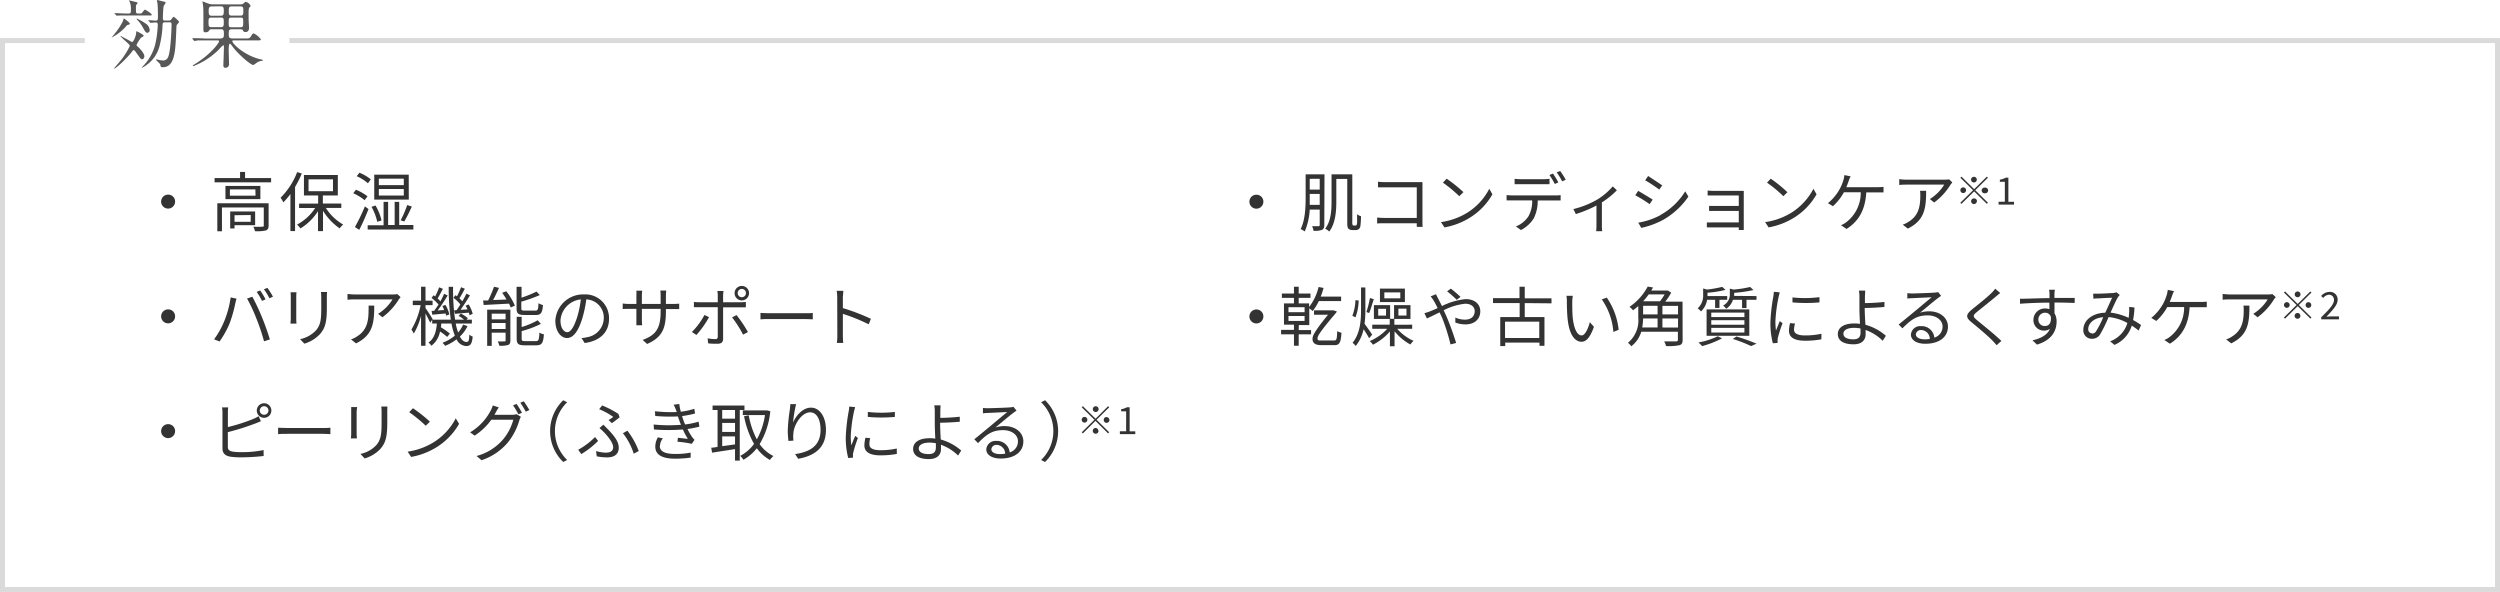 <svg xmlns="http://www.w3.org/2000/svg" width="501" height="118.63" viewBox="0 0 501 118.63"><defs><style>.cls-1{fill:#333;}.cls-2{fill:none;stroke:#dadada;stroke-miterlimit:10;}.cls-3{fill:#575757;}</style></defs><g id="レイヤー_2" data-name="レイヤー 2"><g id="Special_Care" data-name="Special Care"><path class="cls-1" d="M35.09,40.4A1.4,1.4,0,1,1,33.7,39,1.38,1.38,0,0,1,35.09,40.4Z"/><path class="cls-1" d="M54.33,35.69v.85H43v-.85h5.11V34.46h1v1.23Zm-.5,9.49c0,.52-.12.81-.53,1a8.05,8.05,0,0,1-2.21.15,3.88,3.88,0,0,0-.32-.9,17.25,17.25,0,0,0,1.82,0c.23,0,.27-.06.27-.25v-3.6H44.48v4.77h-.93V40.73H53.83Zm-1.65-7.92v2.65h-7V37.26Zm-1,.69H46.07v1.26h5.14ZM47,45.13v.65h-.87v-3.4h5v2.75Zm0-2v1.32h3.24V43.09Z"/><path class="cls-1" d="M60.48,34.77a20,20,0,0,1-1.35,2.7V46.3H58.2V38.89a14.94,14.94,0,0,1-1.41,1.66,8.5,8.5,0,0,0-.56-.93,14.5,14.5,0,0,0,3.32-5.13Zm4.82,6.9A10.06,10.06,0,0,0,68.77,45a4.34,4.34,0,0,0-.7.77,12,12,0,0,1-3.34-3.52v4.07h-1v-4a10.93,10.93,0,0,1-3.52,3.46,4.22,4.22,0,0,0-.69-.77,9.72,9.72,0,0,0,3.64-3.33H59.94v-.88h3.82V39.17H60.91v-4.1H67.7v4.1h-3v1.62h3.7v.88Zm-3.47-3.35h4.9V35.94h-4.9Z"/><path class="cls-1" d="M73.07,40.12a10.13,10.13,0,0,0-2.28-1.4l.54-.7a9.8,9.8,0,0,1,2.32,1.32Zm.78,1.78c-.53,1.36-1.24,3-1.86,4.16l-.86-.56a41.06,41.06,0,0,0,2-4.14Zm-.11-5.17a9.06,9.06,0,0,0-2.25-1.42l.54-.7a9,9,0,0,1,2.28,1.33Zm9.1,8.36V46H73.68v-.86h3.19V40.46h.91v4.63h1.31V40.46H80v4.63Zm-7.24-.64a10.92,10.92,0,0,0-1.15-3l.8-.27a10.52,10.52,0,0,1,1.21,3ZM81.92,40H75V35h6.91Zm-1-4.2h-5v1.3h5Zm0,2.07h-5v1.31h5Zm-.63,6.28a20.42,20.42,0,0,0,1.31-3.06l.93.3a31.42,31.42,0,0,1-1.51,3Z"/><path class="cls-1" d="M35.09,63.4A1.4,1.4,0,1,1,33.7,62,1.38,1.38,0,0,1,35.09,63.4Z"/><path class="cls-1" d="M46.22,59.6l1.18.25c-.08.28-.19.66-.24.93A27.85,27.85,0,0,1,46,64.85,18.72,18.72,0,0,1,44,68.43L42.9,68a17.07,17.07,0,0,0,2-3.54A19.36,19.36,0,0,0,46.22,59.6Zm3.29.22,1.06-.35a40.53,40.53,0,0,1,1.93,4.11c.54,1.29,1.24,3.27,1.58,4.44l-1.17.38a39,39,0,0,0-1.49-4.47A33.26,33.26,0,0,0,49.51,59.82Zm3.71.17-.71.31a14.56,14.56,0,0,0-1.07-1.81l.7-.28A14.27,14.27,0,0,1,53.22,60Zm1.48-.53-.71.31a12.2,12.2,0,0,0-1.1-1.8l.7-.28A14.78,14.78,0,0,1,54.7,59.46Z"/><path class="cls-1" d="M59.37,59.51v4.34a9.31,9.31,0,0,0,.05,1H58.21c0-.2.06-.61.06-1V59.51c0-.24,0-.69-.05-.94h1.2A8.9,8.9,0,0,0,59.37,59.51Zm6.13.09v2.11c0,3.12-.44,4.14-1.39,5.26A7.1,7.1,0,0,1,61,68.87l-.86-.9a6.09,6.09,0,0,0,3.15-1.73c.94-1.08,1.09-2.13,1.09-4.59v-2a9.17,9.17,0,0,0-.06-1.13h1.24C65.51,58.79,65.5,59.16,65.5,59.6Z"/><path class="cls-1" d="M79.92,60a12.61,12.61,0,0,1-3.28,3.58l-.87-.69A8.85,8.85,0,0,0,78.66,60H71.14c-.49,0-1,0-1.5.08V58.9a12.16,12.16,0,0,0,1.5.11h7.57a6.5,6.5,0,0,0,.92-.07l.65.61A5.82,5.82,0,0,0,79.92,60Zm-8.58,8.8-1-.78a4.71,4.71,0,0,0,1.19-.59c2-1.23,2.33-3.08,2.33-5.25a7.7,7.7,0,0,0,0-.94H75C75,64.79,74.7,67.17,71.34,68.82Z"/><path class="cls-1" d="M93.69,65.36a7.09,7.09,0,0,1-1.53,2.09c.37.69.81,1.07,1.31,1.07s.53-.31.59-1.48a2,2,0,0,0,.67.42c-.15,1.46-.44,1.89-1.31,1.89A2.24,2.24,0,0,1,91.5,68a9.65,9.65,0,0,1-2.29,1.3,5.77,5.77,0,0,0-.53-.61,8.43,8.43,0,0,0,2.47-1.43,12.07,12.07,0,0,1-.67-2.43H88.42c0,.26,0,.51-.08.75a13.52,13.52,0,0,1,1.82,1.28l-.55.66a11.9,11.9,0,0,0-1.43-1.09,4.65,4.65,0,0,1-1.73,2.86,2.56,2.56,0,0,0-.59-.64c1.2-.82,1.56-2.27,1.69-3.82h-.94v-.73l-.41.57c-.17-.41-.58-1.21-.93-1.86v6.49h-.89v-6a14,14,0,0,1-1.45,3.54,5,5,0,0,0-.48-.8,15,15,0,0,0,1.84-4.89H82.72v-.89h1.66v-2.8h.89v2.8h1.42v.89H85.27v.58c.34.47,1.24,1.89,1.44,2.25l-.06.08h3.69a46.12,46.12,0,0,1-.42-6.59h.88a42.15,42.15,0,0,0,.4,6.59H93a7.67,7.67,0,0,0-1.1-.76l.46-.46a6.8,6.8,0,0,1,1.4.93l-.28.29h1.08v.78H91.33a10.65,10.65,0,0,0,.48,1.79,6,6,0,0,0,1-1.58ZM87,62.29c.27-.36.58-.81.88-1.26a9.41,9.41,0,0,0-1.4-1.33l.41-.53.32.23A15,15,0,0,0,88,57.58l.76.3c-.34.64-.74,1.41-1.07,1.94a4.36,4.36,0,0,1,.57.57A15.61,15.61,0,0,0,89,58.87l.71.34a33.52,33.52,0,0,1-2,3l1.29-.08a6.59,6.59,0,0,0-.35-.81l.61-.22A6.77,6.77,0,0,1,90.05,63l-.64.27c0-.13-.06-.29-.11-.44-1,.07-1.86.17-2.66.24l-.15-.76Zm4.5-.13A11.76,11.76,0,0,0,92.25,61a7.94,7.94,0,0,0-1.38-1.32l.41-.53c.09.08.2.14.3.23a15.16,15.16,0,0,0,.81-1.82l.76.3c-.33.65-.75,1.41-1.08,1.93.21.21.42.4.58.58a15.61,15.61,0,0,0,.82-1.52l.71.34c-.55.92-1.25,2-1.89,2.9l1.4-.09c-.12-.26-.25-.52-.38-.74l.61-.25a7.1,7.1,0,0,1,.81,1.87l-.63.3a2.61,2.61,0,0,0-.16-.53c-1,.1-1.92.17-2.75.24L91,62.19Z"/><path class="cls-1" d="M101.46,58.37a12.48,12.48,0,0,1,1.72,2.88l-.83.37a6.79,6.79,0,0,0-.34-.77l-5.09.27-.1-.91,1,0A22,22,0,0,0,99,57.46l1,.23c-.36.79-.78,1.7-1.19,2.44l2.7-.11a13.5,13.5,0,0,0-.88-1.34Zm.82,9.85c0,.48-.09.75-.45.91a5.58,5.58,0,0,1-1.76.16,4.24,4.24,0,0,0-.32-.88,11.65,11.65,0,0,0,1.36,0c.17,0,.21,0,.21-.2V66.67H98.54v2.64h-.91V62.06h4.65Zm-3.74-5.36V64h2.78V62.86Zm2.78,3.07v-1.2H98.54v1.2Zm3.78-2.81c-1.25,0-1.58-.28-1.58-1.35V57.48h1v2.17a21.67,21.67,0,0,0,3-1.22l.66.7a28.6,28.6,0,0,1-3.71,1.32v1.31c0,.41.11.49.7.49h2.1c.5,0,.59-.21.64-1.49a2.89,2.89,0,0,0,.9.37c-.12,1.58-.42,2-1.46,2Zm2.28,5.24c.56,0,.65-.26.72-1.71A2.64,2.64,0,0,0,109,67c-.13,1.74-.42,2.2-1.52,2.2h-2.34c-1.26,0-1.6-.29-1.6-1.35V63.49h1v2.05a15.09,15.09,0,0,0,3.21-1.36l.64.72a18.61,18.61,0,0,1-3.85,1.45v1.51c0,.42.12.5.74.5Z"/><path class="cls-1" d="M117.16,68.74l-.62-1c.42,0,.83-.11,1.13-.17A3.94,3.94,0,0,0,121,63.75,3.64,3.64,0,0,0,117.5,60a24.93,24.93,0,0,1-.79,3.74c-.81,2.68-1.85,4-3.07,4s-2.35-1.32-2.35-3.47A5.58,5.58,0,0,1,117.05,59a4.75,4.75,0,0,1,5,4.79C122.1,66.52,120.28,68.34,117.16,68.74Zm-3.48-2.17c.61,0,1.31-.87,2-3.07A20.39,20.39,0,0,0,116.4,60a4.55,4.55,0,0,0-4.08,4.21C112.32,65.84,113.08,66.57,113.68,66.57Z"/><path class="cls-1" d="M129.68,68.93l-.89-.81c2.4-.91,3.6-2,3.6-5.67V61.9h-3.76V64a11.73,11.73,0,0,0,.06,1.18h-1.16c0-.13,0-.69,0-1.18V61.9h-1.42c-.57,0-1.16,0-1.32.05V60.82a9.16,9.16,0,0,0,1.32.09h1.42V59.25a7.86,7.86,0,0,0,0-1h1.17a8.25,8.25,0,0,0-.07,1v1.66h3.76V59.29a8.64,8.64,0,0,0-.06-1.07h1.18c0,.13-.06.56-.06,1.07v1.62h1.45a11.56,11.56,0,0,0,1.21-.06v1.09c-.15,0-.63,0-1.21,0h-1.45v.47C133.45,65.83,132.7,67.61,129.68,68.93Z"/><path class="cls-1" d="M139.56,67.13l-.91-.6a14,14,0,0,0,2.52-3.41l.92.44A18.82,18.82,0,0,1,139.56,67.13Zm5.35-7.88v1.32h3.48a9.91,9.91,0,0,0,1.08-.06v1.08c-.35,0-.75,0-1.06,0h-3.5v6.3c0,.68-.34,1-1.13,1-.55,0-1.35,0-1.87-.09l-.1-1a9,9,0,0,0,1.52.16c.36,0,.51-.16.51-.49V61.56h-3.66c-.4,0-.76,0-1.12,0V60.51a9.84,9.84,0,0,0,1.12.06h3.66V59.24a4.25,4.25,0,0,0-.09-.93H145A6,6,0,0,0,144.91,59.25Zm5,7.28-1,.53a22.88,22.88,0,0,0-2.2-3.46l.89-.46A26.44,26.44,0,0,1,149.88,66.53Zm-1.25-9.23a1.45,1.45,0,0,1,1.45,1.43,1.45,1.45,0,1,1-1.45-1.43Zm0,2.26a.83.83,0,1,0-.83-.83A.82.82,0,0,0,148.63,59.56Z"/><path class="cls-1" d="M154.23,62.77h7.23c.66,0,1.13,0,1.42-.06V64c-.26,0-.82-.06-1.41-.06h-7.24c-.72,0-1.42,0-1.83.06V62.71C152.79,62.73,153.49,62.77,154.23,62.77Z"/><path class="cls-1" d="M167.78,59.62a8.09,8.09,0,0,0-.11-1.35H169c0,.41-.09,1-.09,1.35v2.12a42,42,0,0,1,5.62,2.15l-.44,1.1a36.45,36.45,0,0,0-5.18-2.09c0,1.95,0,3.91,0,4.29a13.59,13.59,0,0,0,.08,1.54h-1.28a12.51,12.51,0,0,0,.09-1.54Z"/><path class="cls-1" d="M35.09,86.4A1.4,1.4,0,1,1,33.7,85,1.38,1.38,0,0,1,35.09,86.4Z"/><path class="cls-1" d="M45.67,82.64v2.94a35.78,35.78,0,0,0,5-1.59,9.65,9.65,0,0,0,1.16-.58l.46,1c-.37.15-.84.36-1.24.5a48.46,48.46,0,0,1-5.39,1.69V89.5c0,.67.28.83.92,1a11.91,11.91,0,0,0,1.74.11,21.55,21.55,0,0,0,4.51-.42v1.19a39.14,39.14,0,0,1-4.56.27,14.16,14.16,0,0,1-2.11-.13c-1-.18-1.58-.64-1.58-1.69V82.64a7.2,7.2,0,0,0-.08-1h1.23A8.14,8.14,0,0,0,45.67,82.64Zm7.26-1.83a1.46,1.46,0,1,1-1.47,1.46A1.47,1.47,0,0,1,52.93,80.81Zm0,2.31a.86.86,0,0,0,.87-.85.87.87,0,0,0-1.74,0A.86.86,0,0,0,52.93,83.12Z"/><path class="cls-1" d="M57.56,85.77h7.23c.65,0,1.13,0,1.42-.06V87c-.26,0-.82-.06-1.41-.06H57.56c-.73,0-1.42,0-1.83.06V85.71C56.12,85.73,56.82,85.77,57.56,85.77Z"/><path class="cls-1" d="M71.47,82.51v4.34a9.23,9.23,0,0,0,.06,1H70.31a7.61,7.61,0,0,0,.07-1V82.51c0-.24,0-.69,0-.94h1.2A8.75,8.75,0,0,0,71.47,82.51Zm6.14.09v2.11c0,3.12-.44,4.14-1.39,5.26a7,7,0,0,1-3.14,1.9l-.85-.9a6.09,6.09,0,0,0,3.15-1.73c.93-1.08,1.09-2.13,1.09-4.59V82.6a9.17,9.17,0,0,0-.06-1.13h1.23C77.62,81.79,77.61,82.16,77.61,82.6Z"/><path class="cls-1" d="M86.92,88.62a12.29,12.29,0,0,0,4.41-4.79L92,84.94a13.19,13.19,0,0,1-4.43,4.63,14.51,14.51,0,0,1-5.18,2l-.7-1.06A13.66,13.66,0,0,0,86.92,88.62Zm-.77-4.12-.83.82A26.76,26.76,0,0,0,82,82.6l.76-.79A29.11,29.11,0,0,1,86.15,84.5Z"/><path class="cls-1" d="M99.39,82.57c-.09.19-.2.37-.3.55h3.57a2.5,2.5,0,0,0,.86-.12l.87.52a4.28,4.28,0,0,0-.31.69,12.66,12.66,0,0,1-2.33,4.49,11.74,11.74,0,0,1-5.25,3.53l-1-.85a10.57,10.57,0,0,0,5.27-3.27,10.38,10.38,0,0,0,2.1-4H98.47a12.7,12.7,0,0,1-3.35,3.19l-.91-.66a11,11,0,0,0,4.14-4.39,5.24,5.24,0,0,0,.41-1l1.21.4C99.76,81.9,99.52,82.34,99.39,82.57Zm5.21.15-.71.31a17.4,17.4,0,0,0-1.07-1.8l.7-.29A17.16,17.16,0,0,1,104.6,82.72Zm1.48-.54-.72.32a14,14,0,0,0-1.09-1.79l.7-.29C105.31,80.9,105.82,81.7,106.08,82.18Z"/><path class="cls-1" d="M112.87,80.21l.79.4a8.05,8.05,0,0,0,0,11.57l-.79.4a8.59,8.59,0,0,1,0-12.37Z"/><path class="cls-1" d="M116.49,91l-.62-.87a14.85,14.85,0,0,0,3.38-2.55l.61.78A17,17,0,0,1,116.49,91Zm5.05-.3c.61,0,1.34-.23,1.34-1.07s-.95-2.06-1.69-2.85a12.79,12.79,0,0,0-1.06-1l.78-.67c.33.32.66.67,1,1,1.22,1.28,2.09,2.42,2.09,3.6,0,1.59-1.3,1.95-2.27,1.95a10.75,10.75,0,0,1-2.14-.21l-.15-1.06A7.72,7.72,0,0,0,121.54,90.72Zm1.34-7.16A13.64,13.64,0,0,0,120.07,82l.6-.75a18.89,18.89,0,0,1,3.26,1.7l.24.68c-.31.26-1.06.83-1.55,1.17l-.66-.62A9.49,9.49,0,0,0,122.88,83.56Zm2,3.25.85-.48A15.42,15.42,0,0,1,128,90.39l-1,.53A12.79,12.79,0,0,0,124.83,86.81Z"/><path class="cls-1" d="M135,81.1l1.13-.14a9.89,9.89,0,0,0,.31,1.55,14.36,14.36,0,0,0,2.7-.59l.15.94a19.58,19.58,0,0,1-2.6.52c.09.33.2.62.29.9s.2.52.31.78A15.18,15.18,0,0,0,140,84.5l.16,1a20.22,20.22,0,0,1-2.39.47,12.07,12.07,0,0,0,.93,1.61,3.64,3.64,0,0,0,.48.56l-.54.8a22.59,22.59,0,0,0-2.88-.42l.09-.79,2,.22a13.26,13.26,0,0,1-1-1.88,38.32,38.32,0,0,1-5.8,0l-.06-1a30.76,30.76,0,0,0,5.48.06c-.1-.23-.19-.45-.27-.68s-.25-.7-.35-1a32.24,32.24,0,0,1-4.54-.09l-.06-.95a27.61,27.61,0,0,0,4.35.16c0-.11-.07-.22-.1-.33A11.19,11.19,0,0,0,135,81.1Zm-2.78,8.26c0,1.08,1,1.61,3.05,1.61a15.57,15.57,0,0,0,3.14-.27l0,1a20.88,20.88,0,0,1-3.09.22c-2.58,0-4-.75-4-2.42a3.77,3.77,0,0,1,.52-1.86l1,.21A2.5,2.5,0,0,0,132.26,89.36Z"/><path class="cls-1" d="M148.25,82.17V92.3h-.95V90c-1.66.27-3.35.51-4.6.72l-.17-1c.37,0,.8-.09,1.27-.16V82.17h-1v-.9h6.39v.9Zm-.95,0h-2.57V83.9h2.57Zm0,2.59h-2.57v1.8h2.57Zm-2.57,4.65c.8-.1,1.69-.23,2.57-.36v-1.6h-2.57Zm9.64-7A15.83,15.83,0,0,1,152.23,89,7.26,7.26,0,0,0,155,91.39a3.51,3.51,0,0,0-.7.79,8.21,8.21,0,0,1-2.63-2.35,9.33,9.33,0,0,1-2.69,2.31,3.46,3.46,0,0,0-.64-.78,8.12,8.12,0,0,0,2.77-2.4,18.13,18.13,0,0,1-2-5.55l.94-.17a16.61,16.61,0,0,0,1.62,4.81,14.17,14.17,0,0,0,1.63-4.87h-4.44v-.94h4.71l.18,0Z"/><path class="cls-1" d="M158.93,84.69c.54-1.32,1.91-3,3.59-3s3,1.73,3,4.46c0,3.61-2.29,5.2-5.56,5.79l-.62-.94c2.86-.42,5.1-1.57,5.1-4.84,0-2-.71-3.53-2.09-3.53-1.65,0-3.18,2.36-3.34,4.07a6.22,6.22,0,0,0,0,1.6l-1,.07a16.75,16.75,0,0,1-.14-2.06,33.41,33.41,0,0,1,.41-4.2c.05-.39.08-.77.1-1.12l1.16,0A24.81,24.81,0,0,0,158.93,84.69Z"/><path class="cls-1" d="M171.15,82.43a29.85,29.85,0,0,0-.66,5,13.91,13.91,0,0,0,.12,1.82c.23-.59.54-1.36.77-1.9l.55.42a24.77,24.77,0,0,0-.93,2.91,2.62,2.62,0,0,0-.07.59c0,.14,0,.32,0,.45l-.95.06a16.22,16.22,0,0,1-.49-4.17,37.34,37.34,0,0,1,.59-5.21,5,5,0,0,0,.1-.92l1.17.1C171.33,81.78,171.21,82.2,171.15,82.43Zm3.08,6.62c0,.6.43,1.17,2.22,1.17a14.91,14.91,0,0,0,3.27-.34l0,1.09a17.7,17.7,0,0,1-3.3.28c-2.21,0-3.2-.73-3.2-2a7.17,7.17,0,0,1,.22-1.53l.95.09A4.54,4.54,0,0,0,174.23,89.05Zm5.1-6.5v1a30.66,30.66,0,0,1-5.42,0v-1A23.37,23.37,0,0,0,179.33,82.55Z"/><path class="cls-1" d="M188.44,82.42c0,.35,0,.82,0,1.32,1,0,2.71-.09,3.9-.23l0,1c-1.17.12-2.86.2-3.94.21v.11c0,.85.06,2.12.13,3.25a10.36,10.36,0,0,1,4.1,2.21l-.63,1a9.37,9.37,0,0,0-3.43-2.16c0,.33,0,.63,0,.87,0,1.06-.66,2-2.42,2s-3.16-.57-3.16-2.05c0-1.17,1-2.13,3.32-2.13a7,7,0,0,1,1.12.08c-.05-1.06-.1-2.25-.1-3s0-1.82,0-2.38a7,7,0,0,0-.1-1.29h1.25C188.49,81.4,188.45,82,188.44,82.42ZM186.12,91c1,0,1.43-.44,1.43-1.34,0-.21,0-.49,0-.83a6.14,6.14,0,0,0-1.29-.13c-1.36,0-2.14.47-2.14,1.18S184.85,91,186.12,91Z"/><path class="cls-1" d="M197.86,81.81c.69,0,3.83-.11,4.53-.17a3.23,3.23,0,0,0,.71-.11l.61.76c-.24.17-.51.34-.74.53-.66.49-2.46,2-3.48,2.85a5.58,5.58,0,0,1,1.83-.28c2.19,0,3.76,1.3,3.76,3.06,0,2.09-1.74,3.44-4.54,3.44-1.79,0-2.89-.76-2.89-1.84a1.84,1.84,0,0,1,2-1.69,2.54,2.54,0,0,1,2.69,2.3A2.28,2.28,0,0,0,204,88.44c0-1.28-1.24-2.24-3-2.24-2.2,0-3.38.92-5,2.6l-.75-.77c1.09-.88,2.78-2.27,3.54-2.91s2.39-2,3.06-2.55l-4,.19a8.28,8.28,0,0,0-.87.07l0-1.08A7.75,7.75,0,0,0,197.86,81.81ZM200.37,91a7.16,7.16,0,0,0,1.07-.08,1.79,1.79,0,0,0-1.77-1.77,1,1,0,0,0-1,.83C198.62,90.59,199.34,91,200.37,91Z"/><path class="cls-1" d="M209.43,92.58l-.79-.4a8.05,8.05,0,0,0,0-11.57l.79-.4a8.61,8.61,0,0,1,0,12.37Z"/><path class="cls-1" d="M222.06,81.4l.23.22-2.54,2.5,2.54,2.51-.23.22-2.53-2.51L217,86.86l-.22-.23,2.54-2.51-2.54-2.5.23-.22,2.54,2.51Zm-4.73,3.29a.57.57,0,1,1,.58-.57A.57.57,0,0,1,217.33,84.69ZM219,82a.58.58,0,1,1,.58.57A.58.58,0,0,1,219,82Zm1.15,4.33a.58.58,0,1,1-.57-.57A.58.58,0,0,1,220.1,86.29Zm1.62-2.73a.57.57,0,1,1-.58.56A.57.57,0,0,1,221.72,83.56Z"/><path class="cls-1" d="M224.42,86.43h1.26v-4h-1V82a3.15,3.15,0,0,0,1.16-.39h.54v4.83h1.13V87h-3.09Z"/><path class="cls-1" d="M253.18,40.4a1.4,1.4,0,1,1-1.4-1.38A1.38,1.38,0,0,1,253.18,40.4Z"/><path class="cls-1" d="M265.39,45.06c0,.54-.12.81-.45,1a4.33,4.33,0,0,1-1.71.19,3.08,3.08,0,0,0-.29-.92c.61,0,1.13,0,1.29,0s.24-.06.24-.25V42h-2a13,13,0,0,1-1,4.39,3.28,3.28,0,0,0-.82-.48c.91-1.82,1-4.38,1-6.29V34.94h3.78Zm-.92-4V38.86h-2v.73c0,.44,0,.94,0,1.46Zm-2-5.22V38h2V35.83Zm9.09,9.36a.33.33,0,0,0,.27-.09c.06-.05.1-.18.13-.45s0-.93,0-1.75a2,2,0,0,0,.79.43,18.28,18.28,0,0,1-.12,1.89,1,1,0,0,1-.34.7,1.33,1.33,0,0,1-.7.18H271a1.22,1.22,0,0,1-.75-.26c-.2-.19-.26-.41-.26-1.51V35.86h-2.19V40.4c0,1.88-.18,4.42-1.42,6a3.93,3.93,0,0,0-.82-.58c1.17-1.47,1.28-3.66,1.28-5.42V34.94H271v9.47a1.58,1.58,0,0,0,.08.72.35.35,0,0,0,.21.06Z"/><path class="cls-1" d="M277.56,36.5h6.5l1,0c0,.3,0,.7,0,1v6.71c0,.47,0,1.06.05,1.26h-1.19c0-.14,0-.41,0-.73h-6.45c-.54,0-1.13,0-1.49.06V43.59a13.92,13.92,0,0,0,1.47.08h6.47V37.54h-6.32l-1.45,0V36.42A14.21,14.21,0,0,0,277.56,36.5Z"/><path class="cls-1" d="M294.05,42.62a12.26,12.26,0,0,0,4.4-4.79l.63,1.11a13.1,13.1,0,0,1-4.43,4.63,14.44,14.44,0,0,1-5.18,2l-.7-1.06A13.78,13.78,0,0,0,294.05,42.62Zm-.78-4.12-.83.82a27.39,27.39,0,0,0-3.28-2.72l.75-.79A29.11,29.11,0,0,1,293.27,38.5Z"/><path class="cls-1" d="M303.11,39.16h8.64a7.55,7.55,0,0,0,1-.06v1.07l-1,0h-3.59a7.83,7.83,0,0,1-.78,3.56,6.46,6.46,0,0,1-2.59,2.37l-1-.72a5.37,5.37,0,0,0,2.49-2,6.15,6.15,0,0,0,.77-3.22h-4c-.39,0-.78,0-1.13,0V39.1C302.33,39.13,302.7,39.16,303.11,39.16Zm1.62-3.25h4.56a10,10,0,0,0,1.23-.08v1.08c-.38,0-.84,0-1.23,0h-4.54c-.44,0-.87,0-1.22,0V35.83A11.51,11.51,0,0,0,304.73,35.91Zm7.56.65-.71.31a16.4,16.4,0,0,0-1.07-1.8l.7-.29A15.59,15.59,0,0,1,312.29,36.56Zm1.47-.53-.71.31a13.06,13.06,0,0,0-1.09-1.8l.7-.28A17.73,17.73,0,0,1,313.76,36Z"/><path class="cls-1" d="M320.07,40a13.11,13.11,0,0,0,3.13-2.65l.82.78a16.64,16.64,0,0,1-3,2.43v4.63a6,6,0,0,0,.07,1.14h-1.22a10.72,10.72,0,0,0,.06-1.14v-4a25.07,25.07,0,0,1-4.13,1.71l-.5-1A18.07,18.07,0,0,0,320.07,40Z"/><path class="cls-1" d="M331.19,40l-.6.91a28.71,28.71,0,0,0-2.88-1.78l.58-.88C329.07,38.69,330.61,39.62,331.19,40Zm1.53,3.1a13.44,13.44,0,0,0,5-4.76l.63,1.06a15.23,15.23,0,0,1-5.06,4.66,16.75,16.75,0,0,1-4.38,1.61l-.6-1.05A14.27,14.27,0,0,0,332.72,43.13Zm.42-6-.62.89c-.63-.47-2-1.41-2.83-1.85l.59-.87C331.06,35.78,332.58,36.77,333.14,37.18Z"/><path class="cls-1" d="M343.55,38.25h5.1c.29,0,.63,0,.8,0,0,.15,0,.42,0,.67v6.47c0,.21,0,.52,0,.7h-1a3.72,3.72,0,0,0,0-.52h-5.3c-.43,0-.89,0-1.1,0v-1a9.36,9.36,0,0,0,1.08,0h5.32V42.27h-4.76l-1.19,0v-1c.25,0,.73,0,1.17,0h4.78V39.17h-4.89c-.35,0-1.11,0-1.35,0v-1C342.45,38.22,343.2,38.25,343.55,38.25Z"/><path class="cls-1" d="M359,42.62a12.37,12.37,0,0,0,4.41-4.79l.63,1.11a13.19,13.19,0,0,1-4.43,4.63,14.51,14.51,0,0,1-5.18,2l-.7-1.06A13.66,13.66,0,0,0,359,42.62Zm-.78-4.12-.83.82a26.62,26.62,0,0,0-3.28-2.72l.75-.79A27.49,27.49,0,0,1,358.18,38.5Z"/><path class="cls-1" d="M370.5,36.2c-.13.37-.29.84-.5,1.31h6.22a10.81,10.81,0,0,0,1.24-.06v1.11l-1.24,0H374c-.21,3.72-1.69,5.89-3.95,7.32l-1.12-.75a4.05,4.05,0,0,0,1.06-.6,7.38,7.38,0,0,0,2.9-6h-3.37a10.45,10.45,0,0,1-2.2,2.79l-1-.61a9.67,9.67,0,0,0,2.34-2.8,9.13,9.13,0,0,0,.76-1.82,4.75,4.75,0,0,0,.19-1l1.27.25C370.72,35.59,370.59,35.92,370.5,36.2Z"/><path class="cls-1" d="M390.89,37a12.61,12.61,0,0,1-3.28,3.58l-.87-.69A8.71,8.71,0,0,0,389.62,37h-7.51c-.49,0-1,0-1.5.08V35.9a12.16,12.16,0,0,0,1.5.11h7.57a6.5,6.5,0,0,0,.92-.07l.64.61C391.15,36.68,391,36.87,390.89,37Zm-8.58,8.8-1-.78a4.71,4.71,0,0,0,1.19-.59c2-1.23,2.33-3.08,2.33-5.25a7.7,7.7,0,0,0-.05-.94H386C386,41.79,385.67,44.17,382.31,45.82Z"/><path class="cls-1" d="M398.16,35.4l.22.22-2.54,2.5,2.54,2.51-.22.22-2.54-2.5-2.55,2.51-.22-.23,2.55-2.51-2.54-2.5.22-.22,2.54,2.51Zm-4.73,3.29a.57.57,0,1,1,.57-.57A.57.57,0,0,1,393.43,38.69ZM395,36a.58.58,0,0,1,.58-.57.57.57,0,1,1,0,1.14A.58.58,0,0,1,395,36Zm1.16,4.33a.59.59,0,0,1-.58.57.57.57,0,1,1,0-1.14A.59.59,0,0,1,396.2,40.29Zm1.61-2.73a.57.57,0,1,1,0,1.13.57.57,0,1,1,0-1.13Z"/><path class="cls-1" d="M400.52,40.43h1.25v-4h-1V36a3.27,3.27,0,0,0,1.17-.39h.54v4.83h1.13V41h-3.09Z"/><path class="cls-1" d="M253.18,63.4a1.4,1.4,0,1,1-1.4-1.38A1.38,1.38,0,0,1,253.18,63.4Z"/><path class="cls-1" d="M260.26,66.15h2.48V67h-2.48v2.28h-.95V67h-2.58v-.89h2.58V65.07h-2V60.8h2V59.69h-2.42v-.86h2.42V57.46h.95v1.37h2.36v.86h-2.36V60.8h2.09v.71a10.3,10.3,0,0,0,1.89-4l1,.19a15.41,15.41,0,0,1-.57,1.74h4.09v.89h-4.47a9.26,9.26,0,0,1-1.23,2,7.35,7.35,0,0,0-.68-.54v3.36h-2.09Zm-2.05-3.59h3.23v-1h-3.23Zm0,1.76h3.23v-1h-3.23Zm9.18,3.91c.43,0,.55-.23.58-1.87a2.61,2.61,0,0,0,.86.31c-.12,2.15-.47,2.5-1.46,2.5h-2.61c-1.2,0-1.73-.46-1.73-1.21,0-.57.13-1.24,3.11-4.89h-2.81v-.88h3.93l.65.23a2.25,2.25,0,0,1-.12.21c-3.51,4.13-3.76,4.77-3.76,5.2s.28.4.72.4Z"/><path class="cls-1" d="M272.28,60.22a10.2,10.2,0,0,1-.64,3.37l-.63-.3a9.63,9.63,0,0,0,.62-3.14Zm2.09,7.56a18.71,18.71,0,0,0-1.11-1.8,7.92,7.92,0,0,1-1.58,3.36,2.73,2.73,0,0,0-.63-.64c1.53-1.9,1.7-4.34,1.7-6.67V57.61h.87V62a21.36,21.36,0,0,1-.16,2.89c.42.56,1.31,1.84,1.53,2.17Zm.94-7.82c-.31.9-.62,2.07-.93,2.77l-.55-.19a22.8,22.8,0,0,0,.71-2.82ZM280,65.89a9.46,9.46,0,0,0,3.28,2.42,3.46,3.46,0,0,0-.64.73,10.63,10.63,0,0,1-3.17-2.65v3h-.93V66.42a11.09,11.09,0,0,1-3.4,2.66,4,4,0,0,0-.64-.73A9.88,9.88,0,0,0,278,65.89H275v-.82h3.5V63.92h-3.17V61.15h3.25v2.74h.79V61.15h3.29v2.77h-3.23v1.15H283v.82Zm-2.24-4h-1.57v1.35h1.57Zm3.78-1.35h-5V57.83h5Zm-.92-1.94h-3.2v1.19h3.2Zm-.38,4.64h1.62V61.86h-1.62Z"/><path class="cls-1" d="M288.2,59.83c.24.43.51,1,.77,1.5a13.61,13.61,0,0,1,4.74-1.39c1.82,0,2.94,1,2.94,2.44s-1,2.63-3,2.63a5.92,5.92,0,0,1-2-.37l0-1a4.91,4.91,0,0,0,1.88.42c1.43,0,2-.78,2-1.72,0-.77-.62-1.47-1.91-1.47a12,12,0,0,0-4.31,1.31l.5,1.08c.72,1.62,1.55,4,2,5.46l-1.13.3A39.29,39.29,0,0,0,289,63.68c-.18-.38-.33-.74-.51-1.08-1,.48-1.93.95-2.54,1.22l-.5-1.06a9.89,9.89,0,0,0,1.08-.35c.45-.17,1-.41,1.57-.67-.28-.57-.53-1.06-.75-1.43s-.44-.66-.65-.92l1.08-.43A9.26,9.26,0,0,0,288.2,59.83Zm1.8-1.45.75-.54a23.77,23.77,0,0,1,1.94,1.66l-.76.58A23.71,23.71,0,0,0,290,58.38Z"/><path class="cls-1" d="M305.56,60.74v2.8h3.95V69.3h-1v-.64h-6.86v.69h-1V63.54h3.89v-2.8H299.2v-1h5.31V57.46h1.05v2.33h5.36v1Zm2.91,3.72h-6.86v3.28h6.86Z"/><path class="cls-1" d="M315.08,60.52c0,.82,0,2,.09,3.08.22,2.18.86,3.62,1.8,3.62.67,0,1.29-1.35,1.63-2.65l.83.92c-.79,2.21-1.59,3-2.47,3-1.26,0-2.46-1.22-2.81-4.59-.12-1.13-.15-2.71-.15-3.47a5.63,5.63,0,0,0-.09-1.15l1.28,0A8.56,8.56,0,0,0,315.08,60.52Zm9.3,5.57-1.06.43A13.11,13.11,0,0,0,321,60l1-.36A13.94,13.94,0,0,1,324.38,66.09Z"/><path class="cls-1" d="M337.2,68.1c0,.63-.16.94-.65,1.08a10.55,10.55,0,0,1-2.67.17,3.61,3.61,0,0,0-.39-.94c1.07,0,2.1,0,2.39,0s.37-.08.37-.34V66.48h-7.34a5.74,5.74,0,0,1-2,2.91,2.92,2.92,0,0,0-.67-.69,5.84,5.84,0,0,0,2.07-5.07V61.34c-.33.3-.69.57-1.06.85a2.73,2.73,0,0,0-.71-.69,11.36,11.36,0,0,0,3.66-4.07l1.07.18-.35.61h3.17l.16,0,.66.43a11.57,11.57,0,0,1-1.2,1.81h3.47Zm-7.92-4.28a11.55,11.55,0,0,1-.18,1.81h3.08V63.82ZM330.4,59a13.83,13.83,0,0,1-1.12,1.38h3.38a12.32,12.32,0,0,0,.93-1.38Zm-1.12,4h2.9V61.28h-2.9Zm7-1.71h-3.13V63h3.13Zm0,4.35V63.82h-3.13v1.81Z"/><path class="cls-1" d="M342.1,60.08a4,4,0,0,1-1.23,2.34,2.59,2.59,0,0,0-.66-.62,3.44,3.44,0,0,0,1.1-2.71V57.81l.77.22a23.64,23.64,0,0,0,3.05-.54l.66.6a20.39,20.39,0,0,1-3.61.57v.67h3.95v.75h-1.55v1.63h-.87V60.08Zm3,7.72a18.88,18.88,0,0,1-4,1.56,7.18,7.18,0,0,0-.73-.73,15.17,15.17,0,0,0,3.87-1.24ZM342,62h8.56v5.29H342Zm.94,1.54h6.64v-.89h-6.64Zm0,1.54h6.64v-.91h-6.64Zm0,1.56h6.64v-.94h-6.64ZM352,59.33v.75h-2v1.65h-.89V60.08h-1.83a3.2,3.2,0,0,1-1.37,1.8,2.07,2.07,0,0,0-.61-.64A2.47,2.47,0,0,0,346.66,59V57.84l.75.19a22.39,22.39,0,0,0,3.32-.52l.66.61a25.15,25.15,0,0,1-3.86.56V59c0,.09,0,.19,0,.3Zm-4,8.1a41.49,41.49,0,0,1,4,1.44l-1.08.48a28.86,28.86,0,0,0-3.68-1.43Z"/><path class="cls-1" d="M356.45,59.43a29.85,29.85,0,0,0-.66,5,13.91,13.91,0,0,0,.12,1.82c.22-.59.54-1.36.76-1.9l.56.42a25,25,0,0,0-.94,2.91,2.15,2.15,0,0,0-.06.59c0,.14,0,.32,0,.45l-.95.07a15.93,15.93,0,0,1-.49-4.18,35.88,35.88,0,0,1,.59-5.21,6,6,0,0,0,.09-.92l1.18.1C356.62,58.78,356.5,59.2,356.45,59.43Zm3.07,6.62c0,.6.44,1.17,2.23,1.17a15,15,0,0,0,3.27-.34L365,68a17.58,17.58,0,0,1-3.29.28c-2.21,0-3.2-.73-3.2-2a6.58,6.58,0,0,1,.22-1.53l1,.09A4.6,4.6,0,0,0,359.52,66.05Zm5.1-6.5V60.6a30.55,30.55,0,0,1-5.41,0v-1A23.29,23.29,0,0,0,364.62,59.55Z"/><path class="cls-1" d="M373.73,59.42c0,.35,0,.82,0,1.32,1,0,2.72-.09,3.91-.23l0,1c-1.18.12-2.86.2-3.95.21v.11c0,.85.07,2.12.14,3.25a10.43,10.43,0,0,1,4.1,2.21l-.64,1a9.25,9.25,0,0,0-3.42-2.16c0,.33,0,.63,0,.87,0,1.06-.66,2-2.41,2s-3.16-.57-3.16-2.05c0-1.17,1-2.13,3.32-2.13a7,7,0,0,1,1.12.08c-.05-1.06-.11-2.25-.11-3s0-1.82,0-2.38a6.17,6.17,0,0,0-.11-1.29h1.26C373.79,58.4,373.75,59,373.73,59.42ZM371.41,68c1,0,1.44-.44,1.44-1.34,0-.21,0-.49,0-.83a6.21,6.21,0,0,0-1.29-.13c-1.36,0-2.14.47-2.14,1.18S370.15,68,371.41,68Z"/><path class="cls-1" d="M383.16,58.81c.69,0,3.82-.11,4.52-.17a3.11,3.11,0,0,0,.71-.11l.61.76c-.24.17-.5.33-.74.53-.66.49-2.45,2-3.48,2.85a5.62,5.62,0,0,1,1.83-.28c2.19,0,3.76,1.31,3.76,3.06,0,2.09-1.74,3.44-4.53,3.44-1.8,0-2.89-.76-2.89-1.84a1.84,1.84,0,0,1,2-1.69,2.54,2.54,0,0,1,2.69,2.3,2.29,2.29,0,0,0,1.65-2.22c0-1.28-1.24-2.24-3-2.24-2.2,0-3.37.92-5.05,2.6l-.75-.77c1.1-.88,2.78-2.27,3.55-2.91s2.39-2,3.06-2.55l-4,.19a8.28,8.28,0,0,0-.87.07l0-1.08A8,8,0,0,0,383.16,58.81ZM385.67,68a7.07,7.07,0,0,0,1.06-.07A1.78,1.78,0,0,0,385,66.14a1,1,0,0,0-1.06.83C383.91,67.59,384.64,68,385.67,68Z"/><path class="cls-1" d="M399.91,59.48c-.9.78-2.8,2.26-3.77,3.07-.79.66-.81.87,0,1.57,1.2,1,3.53,2.83,4.93,4.2l-.94.86c-.27-.31-.58-.64-.91-1-.92-.93-2.92-2.62-4.15-3.62S394,63,395.2,62c1-.82,3-2.38,3.89-3.28a6.35,6.35,0,0,0,.75-.87l1,.86Z"/><path class="cls-1" d="M411.71,58.86c0,.19,0,.49,0,.84h.2l3.86,0v1c-.74,0-1.94-.07-3.86-.07h-.19c0,.74,0,1.55,0,2.15a3.08,3.08,0,0,1,.42,1.66c0,1.76-.87,3.71-3.94,4.62l-.89-.86c1.76-.39,3-1.12,3.5-2.3a1.91,1.91,0,0,1-1.15.35,2.08,2.08,0,0,1-2.16-2.17,2.28,2.28,0,0,1,2.32-2.26,2.66,2.66,0,0,1,.88.14c0-.39,0-.86,0-1.31-2,0-4.25.1-5.89.22l0-1c1.46,0,3.94-.11,5.91-.13,0-.37,0-.68,0-.86,0-.34-.07-.72-.08-.82h1.2C411.74,58.18,411.72,58.69,411.71,58.86Zm-1.88,6.47c.78,0,1.28-.61,1.16-1.84a1.17,1.17,0,0,0-1.17-.82,1.33,1.33,0,0,0-1.33,1.38A1.25,1.25,0,0,0,409.83,65.33Z"/><path class="cls-1" d="M420.48,58.85c.7,0,2.42-.1,3-.13a2.69,2.69,0,0,0,.66-.15l.66.54a5,5,0,0,0-.35.43c-.37.58-.95,1.91-1.5,3.11a12,12,0,0,1,3.63,1.05c.05-.33.07-.66.1-1a11.8,11.8,0,0,0,0-1.19l1.07.11a16.43,16.43,0,0,1-.28,2.51c.63.35,1.18.71,1.6,1l-.49,1.12a14.8,14.8,0,0,0-1.37-1,6.17,6.17,0,0,1-3.47,3.87l-.87-.72a5.63,5.63,0,0,0,3.46-3.67,9.65,9.65,0,0,0-3.77-1.19A27.93,27.93,0,0,1,420.87,67a1.85,1.85,0,0,1-1.66.89,1.67,1.67,0,0,1-1.71-1.78c0-1.91,1.79-3.38,4.39-3.44.46-1,1-2.16,1.37-3-.53,0-2.14.09-2.74.13-.29,0-.66,0-1,.08l-.05-1C419.83,58.83,420.21,58.85,420.48,58.85Zm-1.23,8a.92.92,0,0,0,.79-.45,16.79,16.79,0,0,0,1.44-2.83c-1.92.14-3,1.28-3,2.4A.8.8,0,0,0,419.25,66.81Z"/><path class="cls-1" d="M435.31,59.2c-.13.37-.29.84-.5,1.31H441a10.81,10.81,0,0,0,1.24-.06v1.11l-1.24,0H438.8c-.21,3.72-1.68,5.89-3.95,7.32l-1.12-.75a4.29,4.29,0,0,0,1.07-.6,7.44,7.44,0,0,0,2.9-6h-3.38a10.45,10.45,0,0,1-2.2,2.79l-1-.61a9.88,9.88,0,0,0,2.35-2.8,9.65,9.65,0,0,0,.75-1.82,5.45,5.45,0,0,0,.2-1l1.26.25C435.54,58.59,435.4,58.92,435.31,59.2Z"/><path class="cls-1" d="M455.7,60a12.61,12.61,0,0,1-3.28,3.58l-.87-.69A8.85,8.85,0,0,0,454.44,60h-7.52c-.49,0-1,0-1.5.08V58.9a12.16,12.16,0,0,0,1.5.11h7.57a6.5,6.5,0,0,0,.92-.07l.65.61A5.82,5.82,0,0,0,455.7,60Zm-8.58,8.8-1-.78a4.71,4.71,0,0,0,1.19-.59c2-1.23,2.33-3.08,2.33-5.25a7.7,7.7,0,0,0-.05-.94h1.19C450.8,64.79,450.48,67.17,447.12,68.82Z"/><path class="cls-1" d="M463,58.4l.22.22-2.54,2.5,2.54,2.51-.22.22-2.54-2.5-2.54,2.51-.23-.23,2.55-2.51-2.54-2.5.22-.22,2.54,2.51Zm-4.73,3.29a.57.57,0,1,1,.58-.57A.58.58,0,0,1,458.24,61.69ZM459.86,59a.58.58,0,1,1,.57.57A.58.58,0,0,1,459.86,59ZM461,63.29a.58.58,0,1,1-.58-.57A.58.58,0,0,1,461,63.29Zm1.61-2.73a.57.57,0,1,1-.57.56A.57.57,0,0,1,462.62,60.56Z"/><path class="cls-1" d="M465.15,63.6c1.65-1.63,2.58-2.6,2.58-3.48a1,1,0,0,0-1-1.06,1.58,1.58,0,0,0-1.16.65l-.41-.39a2.16,2.16,0,0,1,1.66-.82,1.51,1.51,0,0,1,1.64,1.59c0,1-.94,2-2.24,3.37.29,0,.63-.05.92-.05h1.59V64h-3.54Z"/><polyline class="cls-2" points="17 8.13 0.5 8.13 0.5 118.13 500.5 118.13 500.5 8.13 58 8.13"/><path class="cls-3" d="M24.87,3.71s1.14.8,1.14,1-.06.18-.47.31c-.1,0-.42.42-.49.49a10,10,0,0,1-2.64,2,.05.05,0,0,1-.05,0A9.11,9.11,0,0,0,23,6.73,13.11,13.11,0,0,0,24.6,4.3c.07-.19.13-.39.18-.54S24.82,3.71,24.87,3.71Zm1.53,6.71c-.77,1-3.08,3.35-3.62,3.35a0,0,0,0,1,0,0s1.38-1.59,1.62-1.92A14.44,14.44,0,0,0,26,9.24C26,9,26,9,24.88,8c-.1-.1-.6-.57-.69-.68a.19.19,0,0,1-.06-.13.05.05,0,0,1,.05,0c.27.15.75.42,1,.54s1.23.69,1.27.69c.35,0,.84-1.36.84-1.83,0-.28,0-.31.09-.31s1.41.67,1.41.87-.48.33-.54.4A8.4,8.4,0,0,0,27.36,9c0,.14.06.18.48.57.27.24,1.09,1.14,1.09,1.73,0,.24-.19.58-.45.58s-.4-.25-.94-1-.57-.82-.75-.82S26.67,10.06,26.4,10.42Zm-.81-7.3a18.38,18.38,0,0,0-1.89,0l-.32,0c-.06,0-.09,0-.13-.09L23,2.76c-.06-.08-.07-.08-.07-.11s0,0,.06,0l.66,0c1.2.06,1.66.06,2.13.06s.45-.26.45-.7A3.68,3.68,0,0,0,26,.38C26,.3,25.84.2,25.84.15s.05-.06.09-.06,1.47.35,1.53.37a.16.16,0,0,1,.09.16c0,.07,0,.11-.16.26s-.15.24-.15.83c0,.91,0,1,.46,1s.53,0,.6,0,.65-.78.74-.78,1.35.76,1.35,1-.18.17-.33.17H25.59Zm1.83.6a10.75,10.75,0,0,1,1.77,1A1.71,1.71,0,0,1,30,6a.54.54,0,0,1-.49.58c-.3,0-.53-.44-.84-1a6.91,6.91,0,0,0-1.22-1.66s-.07-.07-.06-.11S27.39,3.72,27.42,3.72Zm6.37.39A.57.57,0,0,0,34.23,4c.09-.09.45-.63.58-.63s1.07.9,1.07,1-.11.21-.2.32-.27.29-.3.43-.1,2.22-.13,2.64c-.15,2.74-.35,5.71-2.61,5.71-.42,0-.42,0-.51-.49,0-.21-.86-.89-.86-1s.05-.07.09-.07a4.56,4.56,0,0,1,.62.13,6,6,0,0,0,.78.08,1.06,1.06,0,0,0,.94-.71c.54-1.23.68-6,.68-6.49s-.18-.44-.45-.44h-.87c-.45,0-.45.19-.48.47A19.79,19.79,0,0,1,32,9.12a6.77,6.77,0,0,1-3.5,4.44.05.05,0,0,1-.06-.06s.05-.08.09-.12a9.61,9.61,0,0,0,2.57-4.46,20.3,20.3,0,0,0,.52-4c0-.36-.24-.42-.37-.42s-1,.08-1.07.08-.09,0-.13-.11l-.29-.34-.07-.09a.06.06,0,0,1,.06,0c.21,0,1.26.09,1.5.09.4,0,.4-.27.4-1,0-1.26-.06-2.22-.09-2.45s-.13-.55-.13-.58.1-.09.15-.09.67.18.79.2c.75.18.83.19.83.33a4,4,0,0,1-.41.67,21.67,21.67,0,0,0-.15,2.53c0,.27.14.38.47.38Z"/><path class="cls-3" d="M47.85.88a2.17,2.17,0,0,0,.72-.06c.12,0,.56-.46.66-.46a1.44,1.44,0,0,1,1,.84c0,.06-.24.27-.27.31s-.14.33-.14.72c0,0,0,1.28,0,1.55s.08,1.5.08,1.76,0,.88-.72.88a.43.43,0,0,1-.47-.3c-.06-.15-.15-.25-.58-.25H46.53c-.55,0-.69.09-.69.84s0,1,.87,1h2.6c.6,0,.73,0,1.06-.57.18-.3.32-.45.47-.45a3.82,3.82,0,0,1,1.44,1.2c0,.21-.3.21-.8.21H46.79c-.09,0-.23,0-.23.16,0,.45,2.22,2.7,5.3,3.54l.72.17s.12.06.12.12-.12.09-.18.09a2.3,2.3,0,0,0-1,.34c-.12.08-.63.5-.77.5-.54,0-3.13-2.26-4.17-3.72-.33-.46-.39-.53-.51-.53S45.83,9,45.83,10c0,.46.07,2.45.07,2.87a.69.69,0,0,1-.76.71c-.38,0-.38-.41-.38-.51s.11-2.93.11-3.48c0-.29,0-.53-.14-.53a9.21,9.21,0,0,0-1,1,14.87,14.87,0,0,1-5,3.2.09.09,0,0,1-.09-.08c0-.07,0-.1.37-.31,3.24-2,4.89-4.25,4.89-4.61,0-.16-.1-.16-.3-.16H41.19c-.42,0-1,0-1.57,0L39,8.21a.14.14,0,0,1-.12-.05l-.34-.41a.28.28,0,0,1,0-.09s0,0,.06,0l.66,0c1,0,1.55.06,2.06.06H44c.83,0,.87-.3.87-.86,0-.85-.07-1-.7-1H42.42c-.27,0-.34,0-.46.19a.8.8,0,0,1-.78.42c-.41,0-.42-.21-.42-.65,0,0,0-.66,0-.78,0-.45,0-1.67,0-2s0-1.69-.08-2c0-.1-.1-.63-.1-.69s0-.09,0-.09.77.31.93.37a3.17,3.17,0,0,0,1.11.24Zm-5.37.4c-.57,0-.66.22-.66,1s.18.88.68.88h1.69c.56,0,.66-.19.66-1s-.16-.89-.66-.89Zm0,2.25c-.63,0-.69.11-.69.91s0,1,.63,1h1.83c.56,0,.59-.24.59-.92,0-.85,0-1-.66-1Zm4,0c-.65,0-.65.11-.65,1.1,0,.83.09.83.66.83h1.59c.66,0,.66-.11.66-1.11,0-.82-.09-.82-.64-.82Zm0-2.25c-.63,0-.63.2-.63,1.12,0,.54.07.73.63.73h1.6c.68,0,.68-.19.68-1.08,0-.49,0-.77-.63-.77Z"/></g></g></svg>
